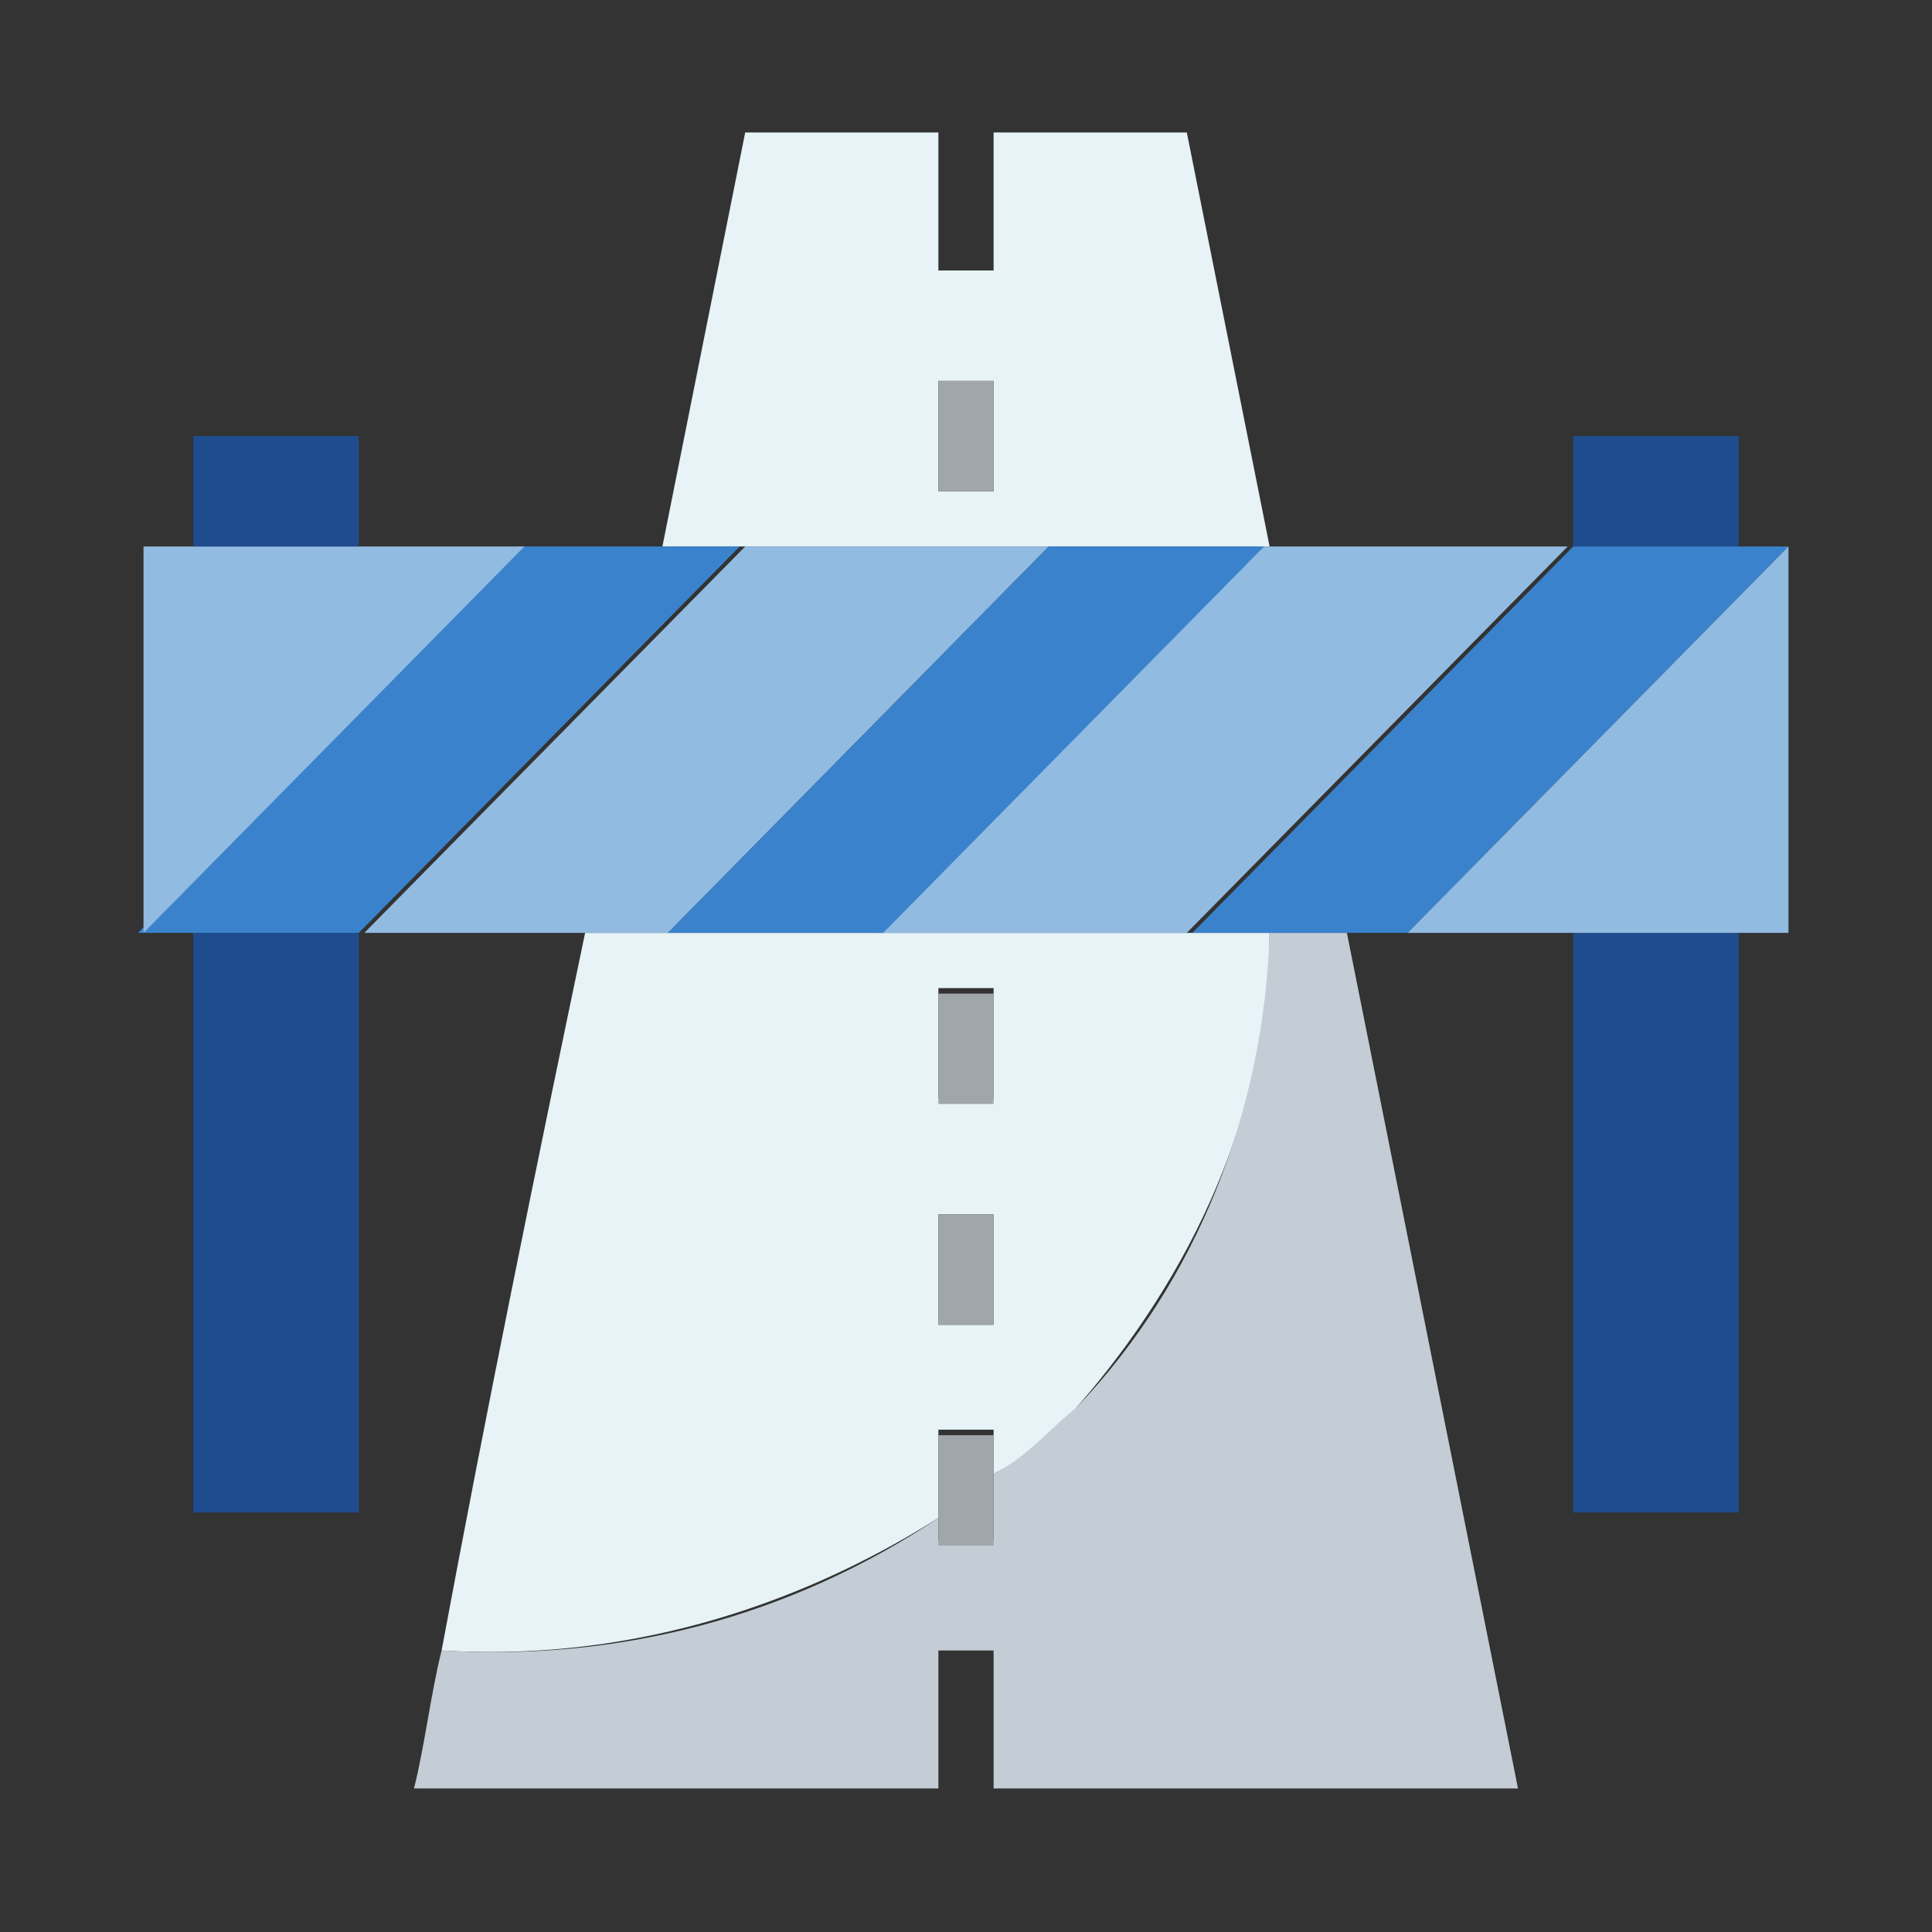 <?xml version="1.0" encoding="UTF-8"?>
<svg id="Grupo_10693" data-name="Grupo 10693" xmlns="http://www.w3.org/2000/svg" version="1.1" viewBox="0 0 35 35">
  <rect x="0" y="0" width="35" height="35" fill="#333333" stroke="none"/>
  <defs>
    <style>
      .cls-1 {
        fill: #e7f3f6;
      }

      .cls-1, .cls-2, .cls-3, .cls-4, .cls-5, .cls-6 {
        stroke-width: 0px;
      }

      .cls-2 {
        fill: #c4cdd6;
      }

      .cls-3 {
        fill: #92bbe1;
      }

      .cls-4 {
        fill: #a0a7ab;
      }

      .cls-5 {
        fill: #3a83cc;
      }

      .cls-6 {
        fill: #1e4c8f;
      }
    </style>
  </defs>
  <g id="Grupo_10696" data-name="Grupo 10696">
    <path id="Trazado_8480" data-name="Trazado 8480" class="cls-1" d="M12.1,16.9h10.9c0,3.2-1.4,6.2-3.5,8.6-.4.5-.9.9-1.5,1.2v-.8h-1v1.6c-2.7,1.7-5.8,2.6-9,2.4.8-4.3,1.7-8.7,2.6-13h1.5M18,17.9h-1v2h1v-2ZM18,22h-1v2h1v-2Z"/>
    <path id="Trazado_8481" data-name="Trazado 8481" class="cls-2" d="M24.4,16.9l3.1,15.5h-9.5v-2.5h-1v2.5H7.5c.2-.8.3-1.7.5-2.5,3.2.2,6.3-.6,9-2.4v.4h1v-1.2c.6-.3,1-.8,1.5-1.2,2.2-2.3,3.4-5.4,3.5-8.6h1.4"/>
    <path id="Trazado_8482" data-name="Trazado 8482" class="cls-1" d="M12,9.9l1.5-7.5h3.5v2.5h1v-2.5h3.5l1.5,7.5h-11M18,6.9h-1v2h1v-2Z"/>
    <path id="Trazado_8483" data-name="Trazado 8483" class="cls-3" d="M19,9.9l-6.9,7h-5.5l6.9-7h5.6"/>
    <path id="Trazado_8484" data-name="Trazado 8484" class="cls-3" d="M28.4,9.9l-6.9,7h-5.6l6.9-7h5.5"/>
    <path id="Trazado_8485" data-name="Trazado 8485" class="cls-6" d="M6.5,16.9v10.5h-3v-10.5h3"/>
    <path id="Trazado_8486" data-name="Trazado 8486" class="cls-6" d="M31.5,16.9v10.5h-3v-10.5h3"/>
    <path id="Trazado_8487" data-name="Trazado 8487" class="cls-5" d="M12,9.9h1.4l-6.9,7h-4l6.9-7h2.5"/>
    <path id="Trazado_8488" data-name="Trazado 8488" class="cls-5" d="M31.5,9.9h.9l-6.9,7h-3.9l6.9-7h3.1"/>
    <path id="Trazado_8489" data-name="Trazado 8489" class="cls-3" d="M3.5,9.9h6l-6.9,7v-7h.9"/>
    <path id="Trazado_8490" data-name="Trazado 8490" class="cls-3" d="M32.4,9.9v7h-6.9l6.9-7Z"/>
    <path id="Trazado_8491" data-name="Trazado 8491" class="cls-6" d="M3.5,9.9v-2h3v2h-3"/>
    <path id="Trazado_8492" data-name="Trazado 8492" class="cls-6" d="M28.5,9.9v-2h3v2h-3"/>
    <path id="Trazado_8493" data-name="Trazado 8493" class="cls-5" d="M22.9,9.9l-6.9,7h-3.9l6.9-7h3.9"/>
    <rect id="Rectángulo_5435" data-name="Rectángulo 5435" class="cls-4" x="17" y="18" width="1" height="2"/>
    <rect id="Rectángulo_5436" data-name="Rectángulo 5436" class="cls-4" x="17" y="22" width="1" height="2"/>
    <path id="Trazado_8494" data-name="Trazado 8494" class="cls-4" d="M17,27.6v-1.6h1v2h-1v-.4"/>
    <rect id="Rectángulo_5437" data-name="Rectángulo 5437" class="cls-4" x="17" y="6.9" width="1" height="2"/>
  </g>
</svg>